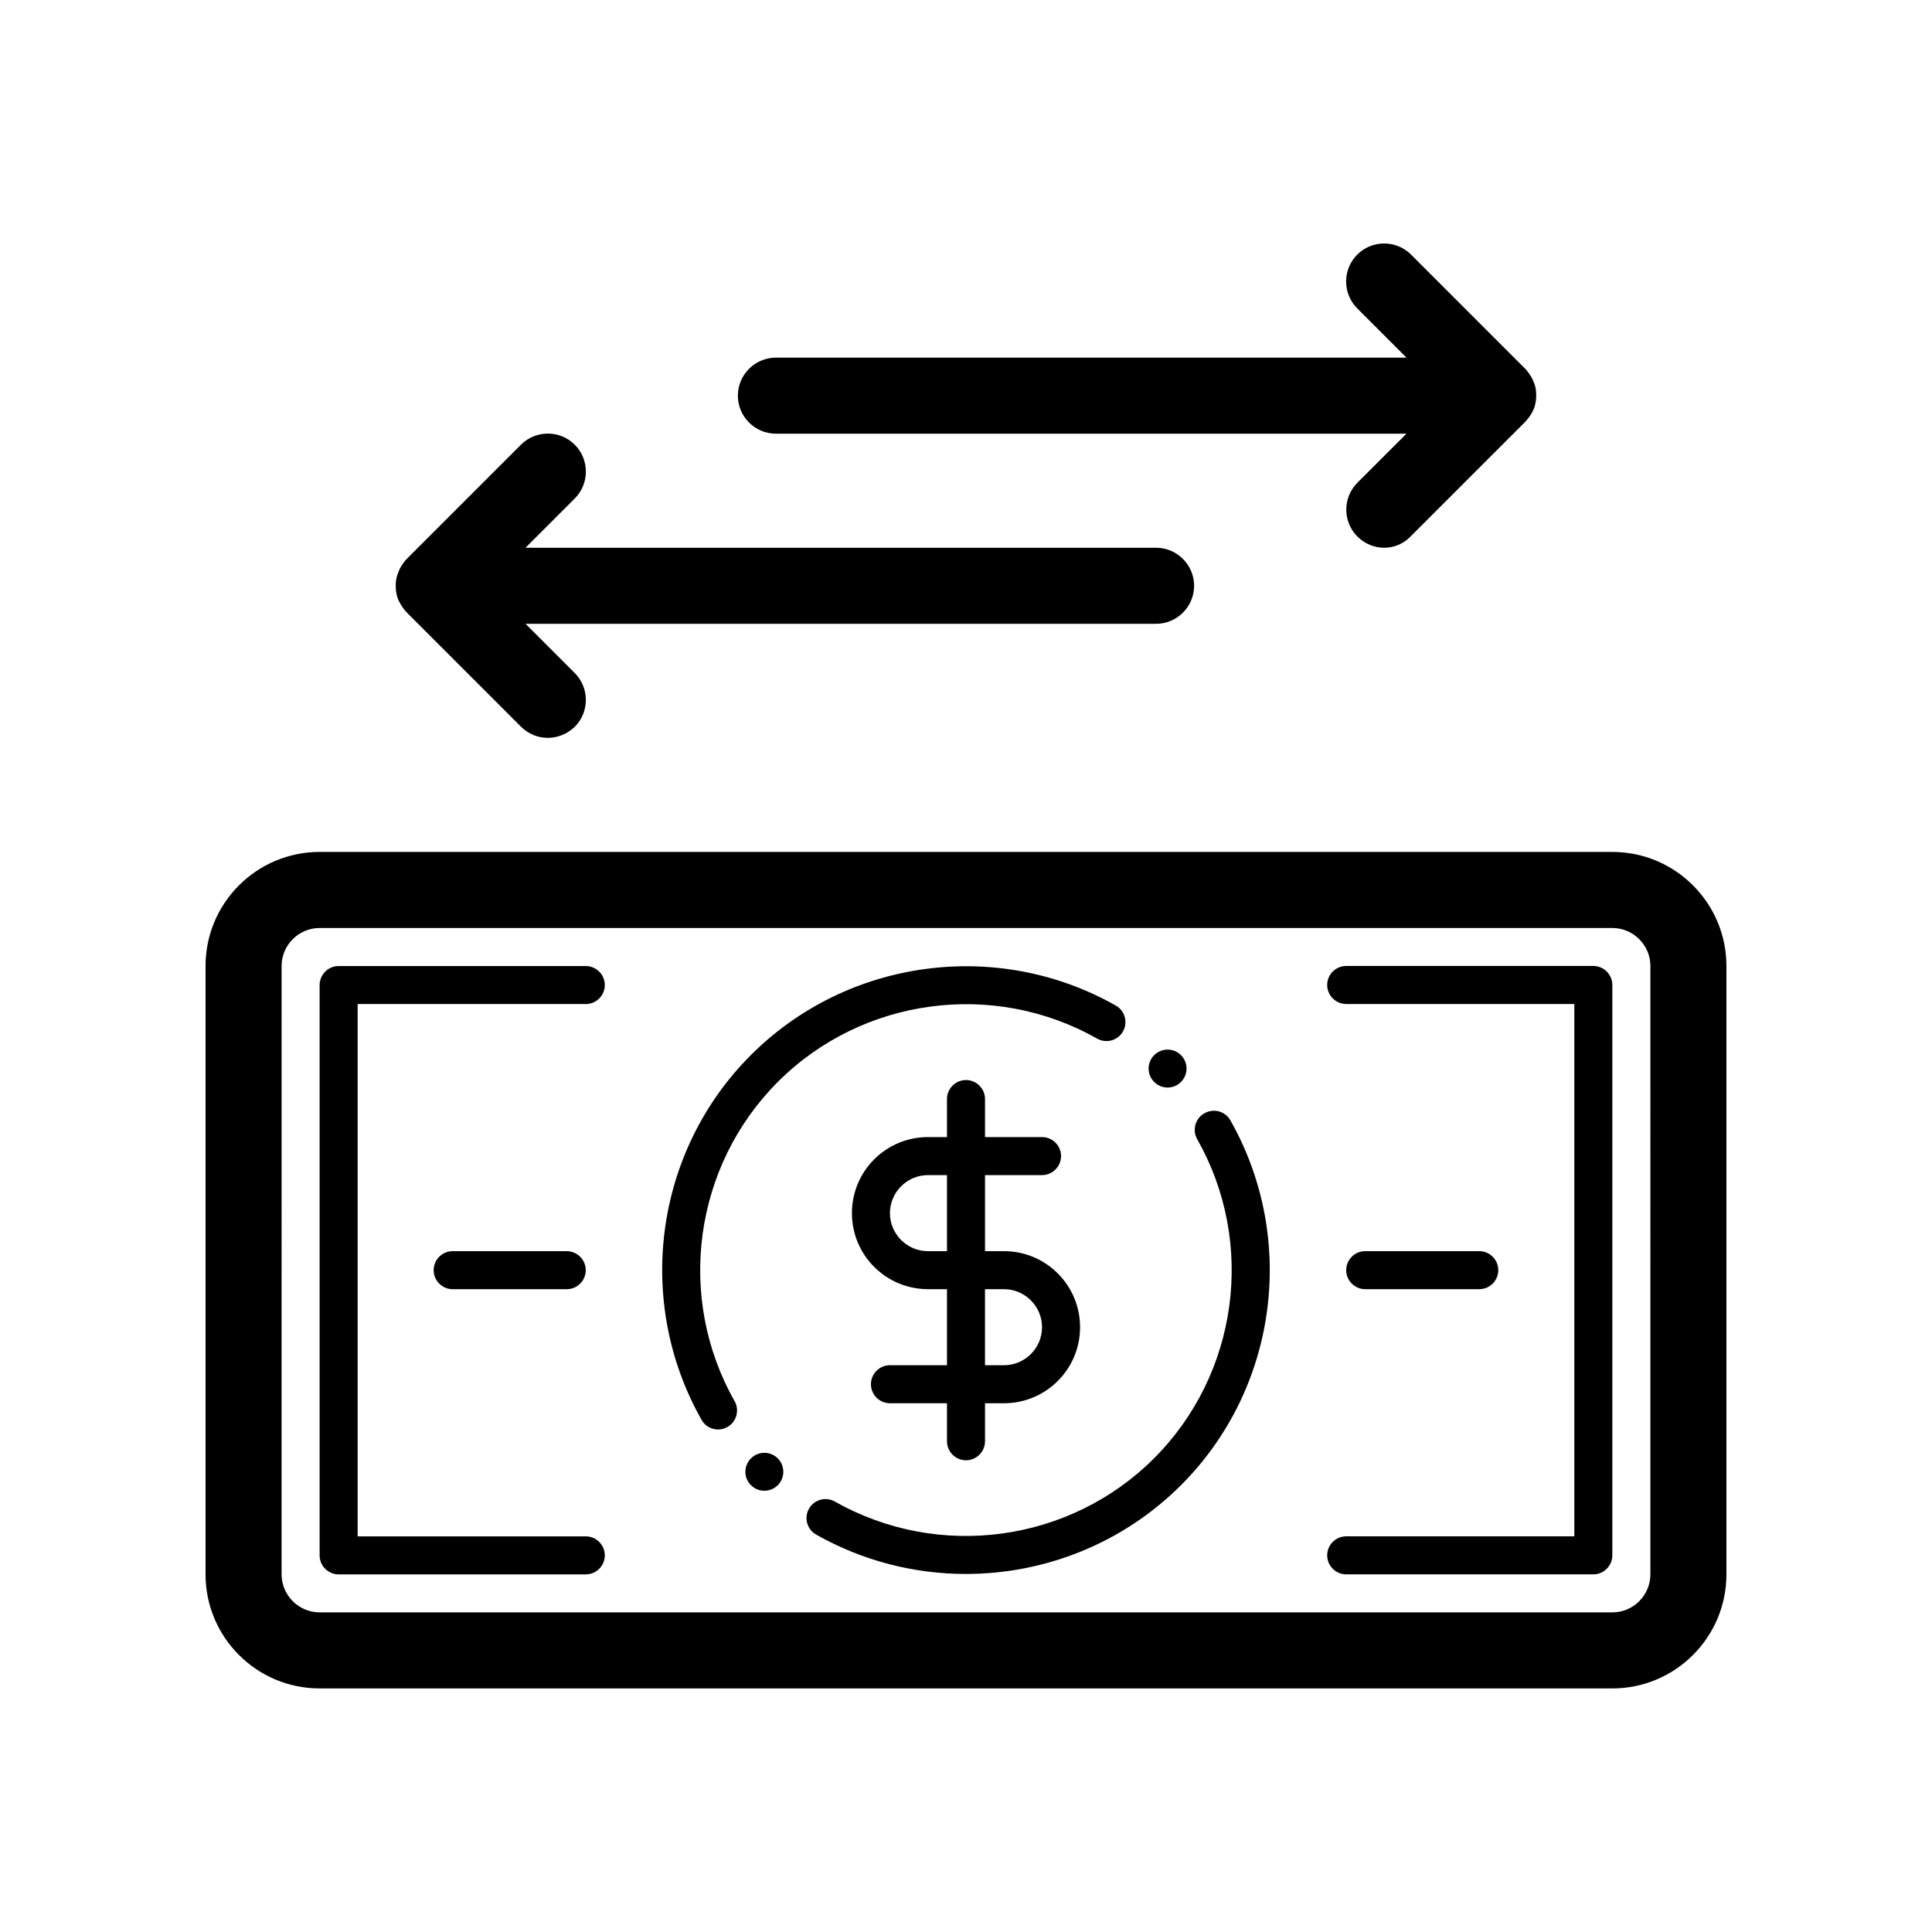 <?xml version="1.0" encoding="UTF-8"?>
<!-- Uploaded to: ICON Repo, www.iconrepo.com, Generator: ICON Repo Mixer Tools -->
<svg fill="#000000" width="800px" height="800px" version="1.1" viewBox="144 144 512 512" xmlns="http://www.w3.org/2000/svg">
 <path d="m571.29 369.77h-342.59c-16.676 0-30.23 13.551-30.23 30.23v161.22c0 16.676 13.551 30.23 30.23 30.23h342.59c16.676 0 30.23-13.551 30.23-30.23v-161.22c0-16.676-13.555-30.23-30.23-30.23zm10.078 191.45c0 5.543-4.535 10.078-10.078 10.078l-342.59-0.004c-5.543 0-10.078-4.535-10.078-10.078l0.004-161.21c0-5.543 4.535-10.078 10.078-10.078h342.59c5.543 0 10.078 4.535 10.078 10.078zm-282.13-151.14h-60.457v141.07h60.457c2.769 0 5.039 2.266 5.039 5.039 0 2.769-2.266 5.039-5.039 5.039h-65.496c-2.769 0-5.039-2.266-5.039-5.039v-151.14c0-2.769 2.266-5.039 5.039-5.039h65.496c2.769 0 5.039 2.266 5.039 5.039-0.004 2.773-2.269 5.039-5.039 5.039zm272.05-5.039v151.14c0 2.769-2.266 5.039-5.039 5.039h-65.492c-2.769 0-5.039-2.266-5.039-5.039 0-2.769 2.266-5.039 5.039-5.039h60.457v-141.07h-60.457c-2.769 0-5.039-2.266-5.039-5.039 0-2.769 2.266-5.039 5.039-5.039h65.496c2.769 0.004 5.035 2.269 5.035 5.039zm-171.29 125.95c2.769 0 5.039-2.266 5.039-5.039v-10.078h5.039c11.133 0 20.152-9.02 20.152-20.152s-9.02-20.152-20.152-20.152h-5.039v-20.152h15.113c2.769 0 5.039-2.266 5.039-5.039 0-2.769-2.266-5.039-5.039-5.039h-15.113v-10.078c0-2.769-2.266-5.039-5.039-5.039-2.769 0-5.039 2.266-5.039 5.039v10.078h-5.039c-11.133 0-20.152 9.02-20.152 20.152 0 11.133 9.02 20.152 20.152 20.152h5.039v20.152h-15.113c-2.769 0-5.039 2.266-5.039 5.039 0 2.769 2.266 5.039 5.039 5.039h15.113v10.078c0 2.773 2.266 5.039 5.039 5.039zm-10.078-55.418c-5.543 0-10.078-4.535-10.078-10.078 0-5.543 4.535-10.078 10.078-10.078h5.039v20.152zm15.113 10.074h5.039c5.543 0 10.078 4.535 10.078 10.078 0 5.543-4.535 10.078-10.078 10.078h-5.039zm-66.352 29.676c1.359 2.418 0.504 5.492-1.914 6.852-0.805 0.453-1.664 0.656-2.469 0.656-1.762 0-3.477-0.906-4.383-2.57-17.785-31.438-12.445-71.188 13.098-96.68 25.492-25.492 65.293-30.883 96.68-13.098 2.418 1.359 3.273 4.434 1.914 6.852s-4.434 3.273-6.852 1.914c-27.457-15.566-62.27-10.883-84.59 11.438-22.367 22.367-27.051 57.18-11.484 84.637zm131.39-74.414c17.785 31.438 12.445 71.188-13.098 96.68-15.469 15.469-36.125 23.527-57.031 23.527-13.602 0-27.258-3.426-39.648-10.43-2.418-1.359-3.273-4.434-1.914-6.852s4.434-3.273 6.852-1.914c27.508 15.566 62.27 10.883 84.59-11.438 22.32-22.32 27.055-57.082 11.438-84.59-1.359-2.418-0.504-5.492 1.914-6.852 2.465-1.406 5.539-0.551 6.898 1.867zm-20.203-10.176c-1.965-1.965-1.965-5.141 0-7.106s5.141-1.965 7.106 0c1.965 1.965 1.965 5.141 0 7.106-1.965 1.965-5.141 1.965-7.106 0zm-99.754 99.754c1.965 1.965 1.965 5.141 0 7.106s-5.141 1.965-7.106 0-1.965-5.141 0-7.106c1.969-1.965 5.141-1.965 7.106 0zm-55.922-54.914c2.769 0 5.039 2.266 5.039 5.039 0 2.769-2.266 5.039-5.039 5.039h-30.23c-2.769 0-5.039-2.266-5.039-5.039 0-2.769 2.266-5.039 5.039-5.039zm211.6 10.074c-2.769 0-5.039-2.266-5.039-5.039 0-2.769 2.266-5.039 5.039-5.039h30.23c2.769 0 5.039 2.266 5.039 5.039 0 2.769-2.266 5.039-5.039 5.039zm-166.25-236.79c0-5.543 4.535-10.078 10.078-10.078h167.11l-13.047-13.047c-3.93-3.93-3.93-10.328 0-14.258 3.93-3.93 10.328-3.93 14.258 0l30.23 30.23c0.656 0.656 1.16 1.41 1.613 2.168 0.102 0.203 0.203 0.352 0.301 0.555 0.352 0.754 0.707 1.562 0.855 2.367v0.051c0.152 0.855 0.203 1.715 0.152 2.57 0 0.203-0.051 0.402-0.051 0.605-0.102 0.855-0.301 1.762-0.656 2.57 0 0.051-0.051 0.051-0.051 0.051-0.301 0.754-0.805 1.512-1.309 2.168-0.152 0.203-0.301 0.352-0.453 0.555-0.152 0.152-0.25 0.352-0.402 0.453l-30.23 30.23c-1.969 2.106-4.539 3.113-7.109 3.113-2.57 0-5.141-1.008-7.106-2.973-3.93-3.93-3.93-10.328 0-14.258l13-12.996h-167.11c-5.543 0-10.074-4.535-10.074-10.078zm-89.629 45.949c0.102-0.203 0.203-0.352 0.301-0.555 0.453-0.754 0.957-1.512 1.613-2.168l30.23-30.23c3.93-3.93 10.328-3.93 14.258 0 3.93 3.93 3.93 10.328 0 14.258l-13.051 13.051h167.11c5.543 0 10.078 4.535 10.078 10.078s-4.535 10.078-10.078 10.078l-167.11-0.004 13.047 13.047c3.93 3.93 3.93 10.328 0 14.258-2.012 1.918-4.582 2.926-7.152 2.926-2.57 0-5.141-1.008-7.106-2.973l-30.23-30.23c-0.152-0.152-0.25-0.301-0.402-0.453-0.152-0.152-0.301-0.352-0.453-0.555-0.504-0.707-0.957-1.41-1.309-2.168 0-0.051-0.051-0.051-0.051-0.051-0.352-0.805-0.555-1.715-0.656-2.57-0.051-0.203-0.051-0.402-0.051-0.605-0.047-0.902-0.047-1.809 0.156-2.664v-0.051c0.199-0.809 0.504-1.613 0.855-2.418z"/>
</svg>